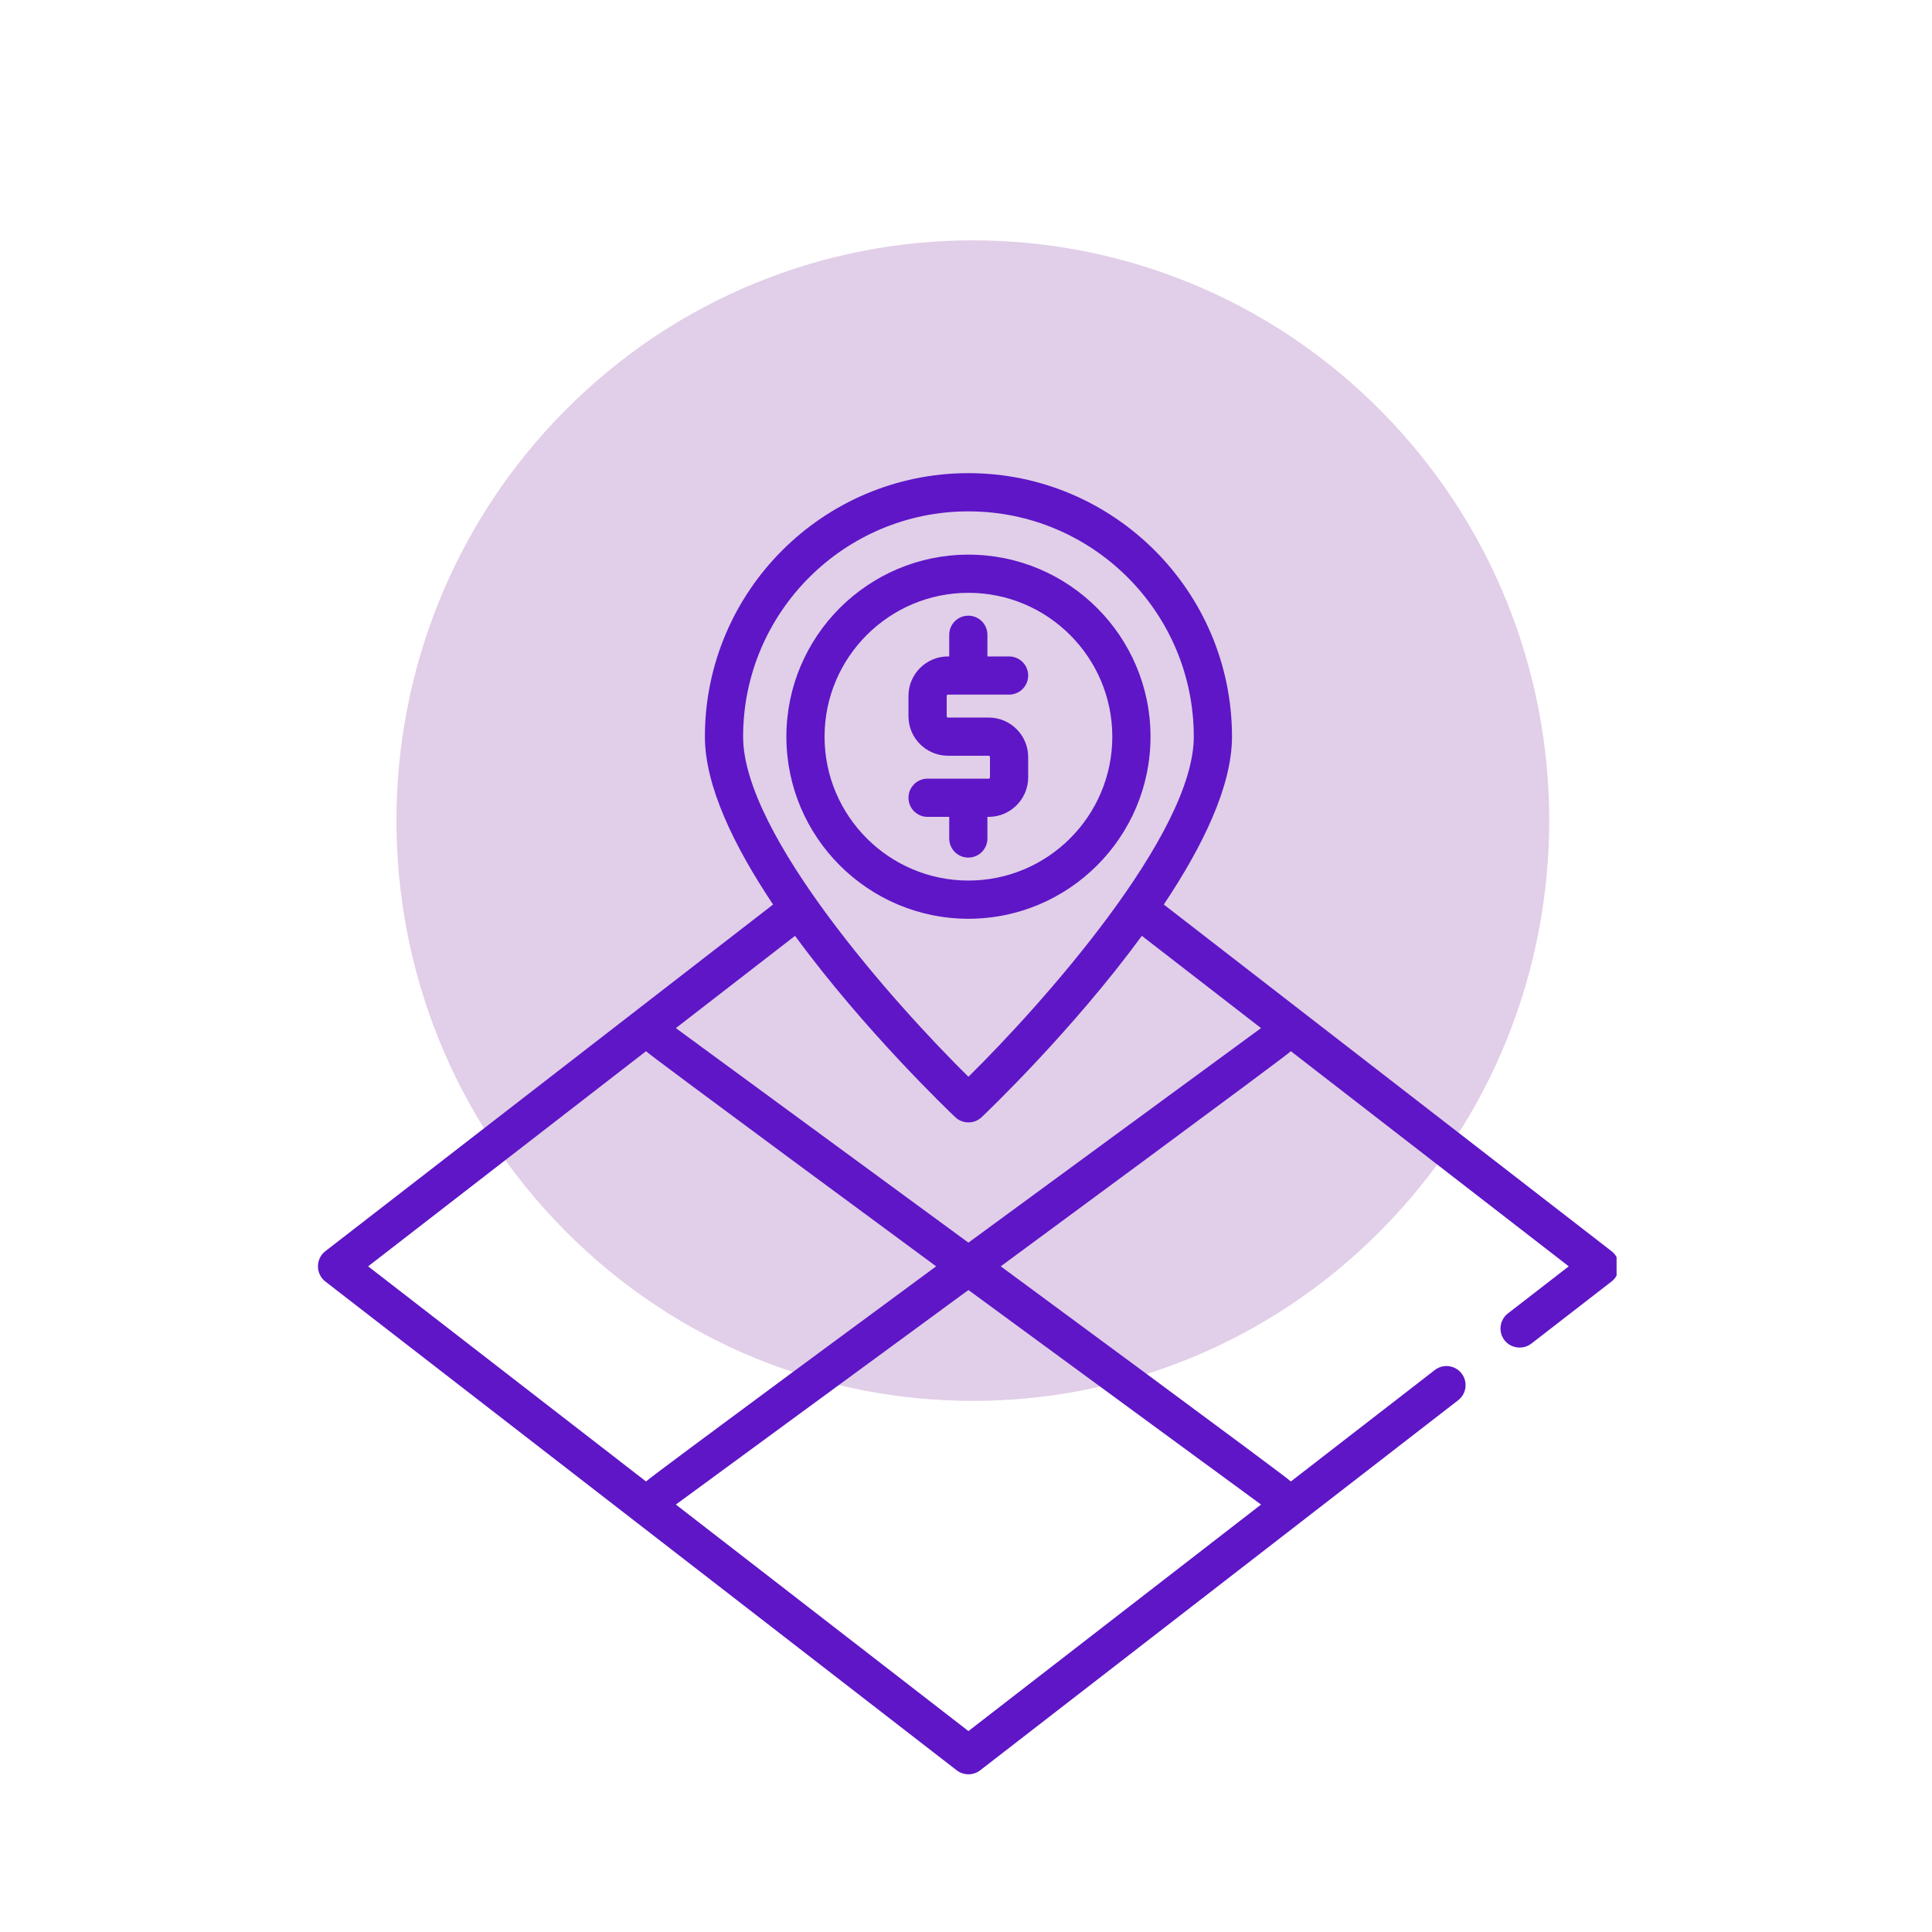 <svg width="62" height="62" viewBox="0 0 62 62" fill="none" xmlns="http://www.w3.org/2000/svg">
<g clip-path="url(#clip0_153_255)">
<path d="M44.298 39.502C51.522 32.23 51.522 20.439 44.298 13.167C37.075 5.895 25.364 5.895 18.14 13.167C10.917 20.439 10.917 32.23 18.14 39.502C25.364 46.774 37.075 46.774 44.298 39.502Z" fill="#E1CEE8"/>
<g clip-path="url(#clip1_153_255)">
<path d="M51.719 40.154L37.347 29.027C38.59 27.169 39.536 25.233 39.536 23.641C39.536 18.978 35.742 15.184 31.078 15.184C26.415 15.184 22.621 18.978 22.621 23.641C22.621 25.233 23.567 27.169 24.809 29.027L10.438 40.154C10.126 40.395 10.126 40.881 10.438 41.123L30.703 56.812C30.922 56.981 31.235 56.981 31.454 56.812L46.794 44.935C47.062 44.728 47.111 44.343 46.904 44.075C46.696 43.808 46.312 43.759 46.044 43.966L41.425 47.542C41.383 47.463 32.115 40.638 32.115 40.638C32.115 40.638 41.383 33.813 41.425 33.734L50.343 40.638L48.39 42.15C48.123 42.357 48.074 42.742 48.281 43.01C48.485 43.273 48.876 43.323 49.141 43.119L51.719 41.123C52.031 40.881 52.031 40.395 51.719 40.154ZM31.078 16.41C35.066 16.41 38.31 19.654 38.31 23.641C38.31 26.775 33.434 32.233 31.078 34.555C28.723 32.234 23.847 26.777 23.847 23.641C23.847 19.654 27.091 16.41 31.078 16.41ZM20.732 33.734C20.774 33.813 30.042 40.638 30.042 40.638C30.042 40.638 20.774 47.463 20.732 47.542L11.814 40.638L20.732 33.734ZM40.468 48.283L31.078 55.552L21.689 48.283L31.078 41.398L40.468 48.283ZM31.078 39.878L21.689 32.993L25.514 30.032C27.738 33.069 30.465 35.671 30.657 35.853C30.89 36.074 31.267 36.074 31.5 35.853C31.692 35.671 34.418 33.069 36.643 30.032L40.468 32.993L31.078 39.878Z" fill="#5E16C7"/>
<path d="M36.921 23.641C36.921 20.42 34.3 17.799 31.078 17.799C27.857 17.799 25.236 20.42 25.236 23.641C25.236 26.863 27.857 29.484 31.078 29.484C34.3 29.484 36.921 26.863 36.921 23.641ZM26.461 23.641C26.461 21.095 28.533 19.024 31.078 19.024C33.624 19.024 35.695 21.095 35.695 23.641C35.695 26.187 33.624 28.258 31.078 28.258C28.533 28.258 26.461 26.187 26.461 23.641Z" fill="#5E16C7"/>
<path d="M31.687 26.908V26.214H31.728C32.426 26.214 32.995 25.645 32.995 24.947V24.293C32.995 23.595 32.426 23.027 31.728 23.027H30.421C30.398 23.027 30.38 23.008 30.38 22.986V22.332C30.38 22.31 30.398 22.291 30.421 22.291H32.382C32.72 22.291 32.995 22.017 32.995 21.678C32.995 21.34 32.72 21.066 32.382 21.066H31.687V20.371C31.687 20.032 31.413 19.758 31.074 19.758C30.736 19.758 30.462 20.032 30.462 20.371V21.066H30.421C29.722 21.066 29.154 21.634 29.154 22.332V22.986C29.154 23.684 29.722 24.252 30.421 24.252H31.728C31.75 24.252 31.769 24.271 31.769 24.293V24.947C31.769 24.969 31.75 24.988 31.728 24.988H29.767C29.428 24.988 29.154 25.262 29.154 25.601C29.154 25.939 29.428 26.214 29.767 26.214H30.462V26.908C30.462 27.247 30.736 27.521 31.074 27.521C31.413 27.521 31.687 27.247 31.687 26.908Z" fill="#5E16C7"/>
</g>
</g>
<defs>
<clipPath id="clip0_153_255">
<rect width="62" height="62" fill="white"/>
</clipPath>
<clipPath id="clip1_153_255">
<rect width="41.755" height="41.755" fill="white" transform="translate(10.123 15.184)"/>
</clipPath>
</defs>
</svg>
